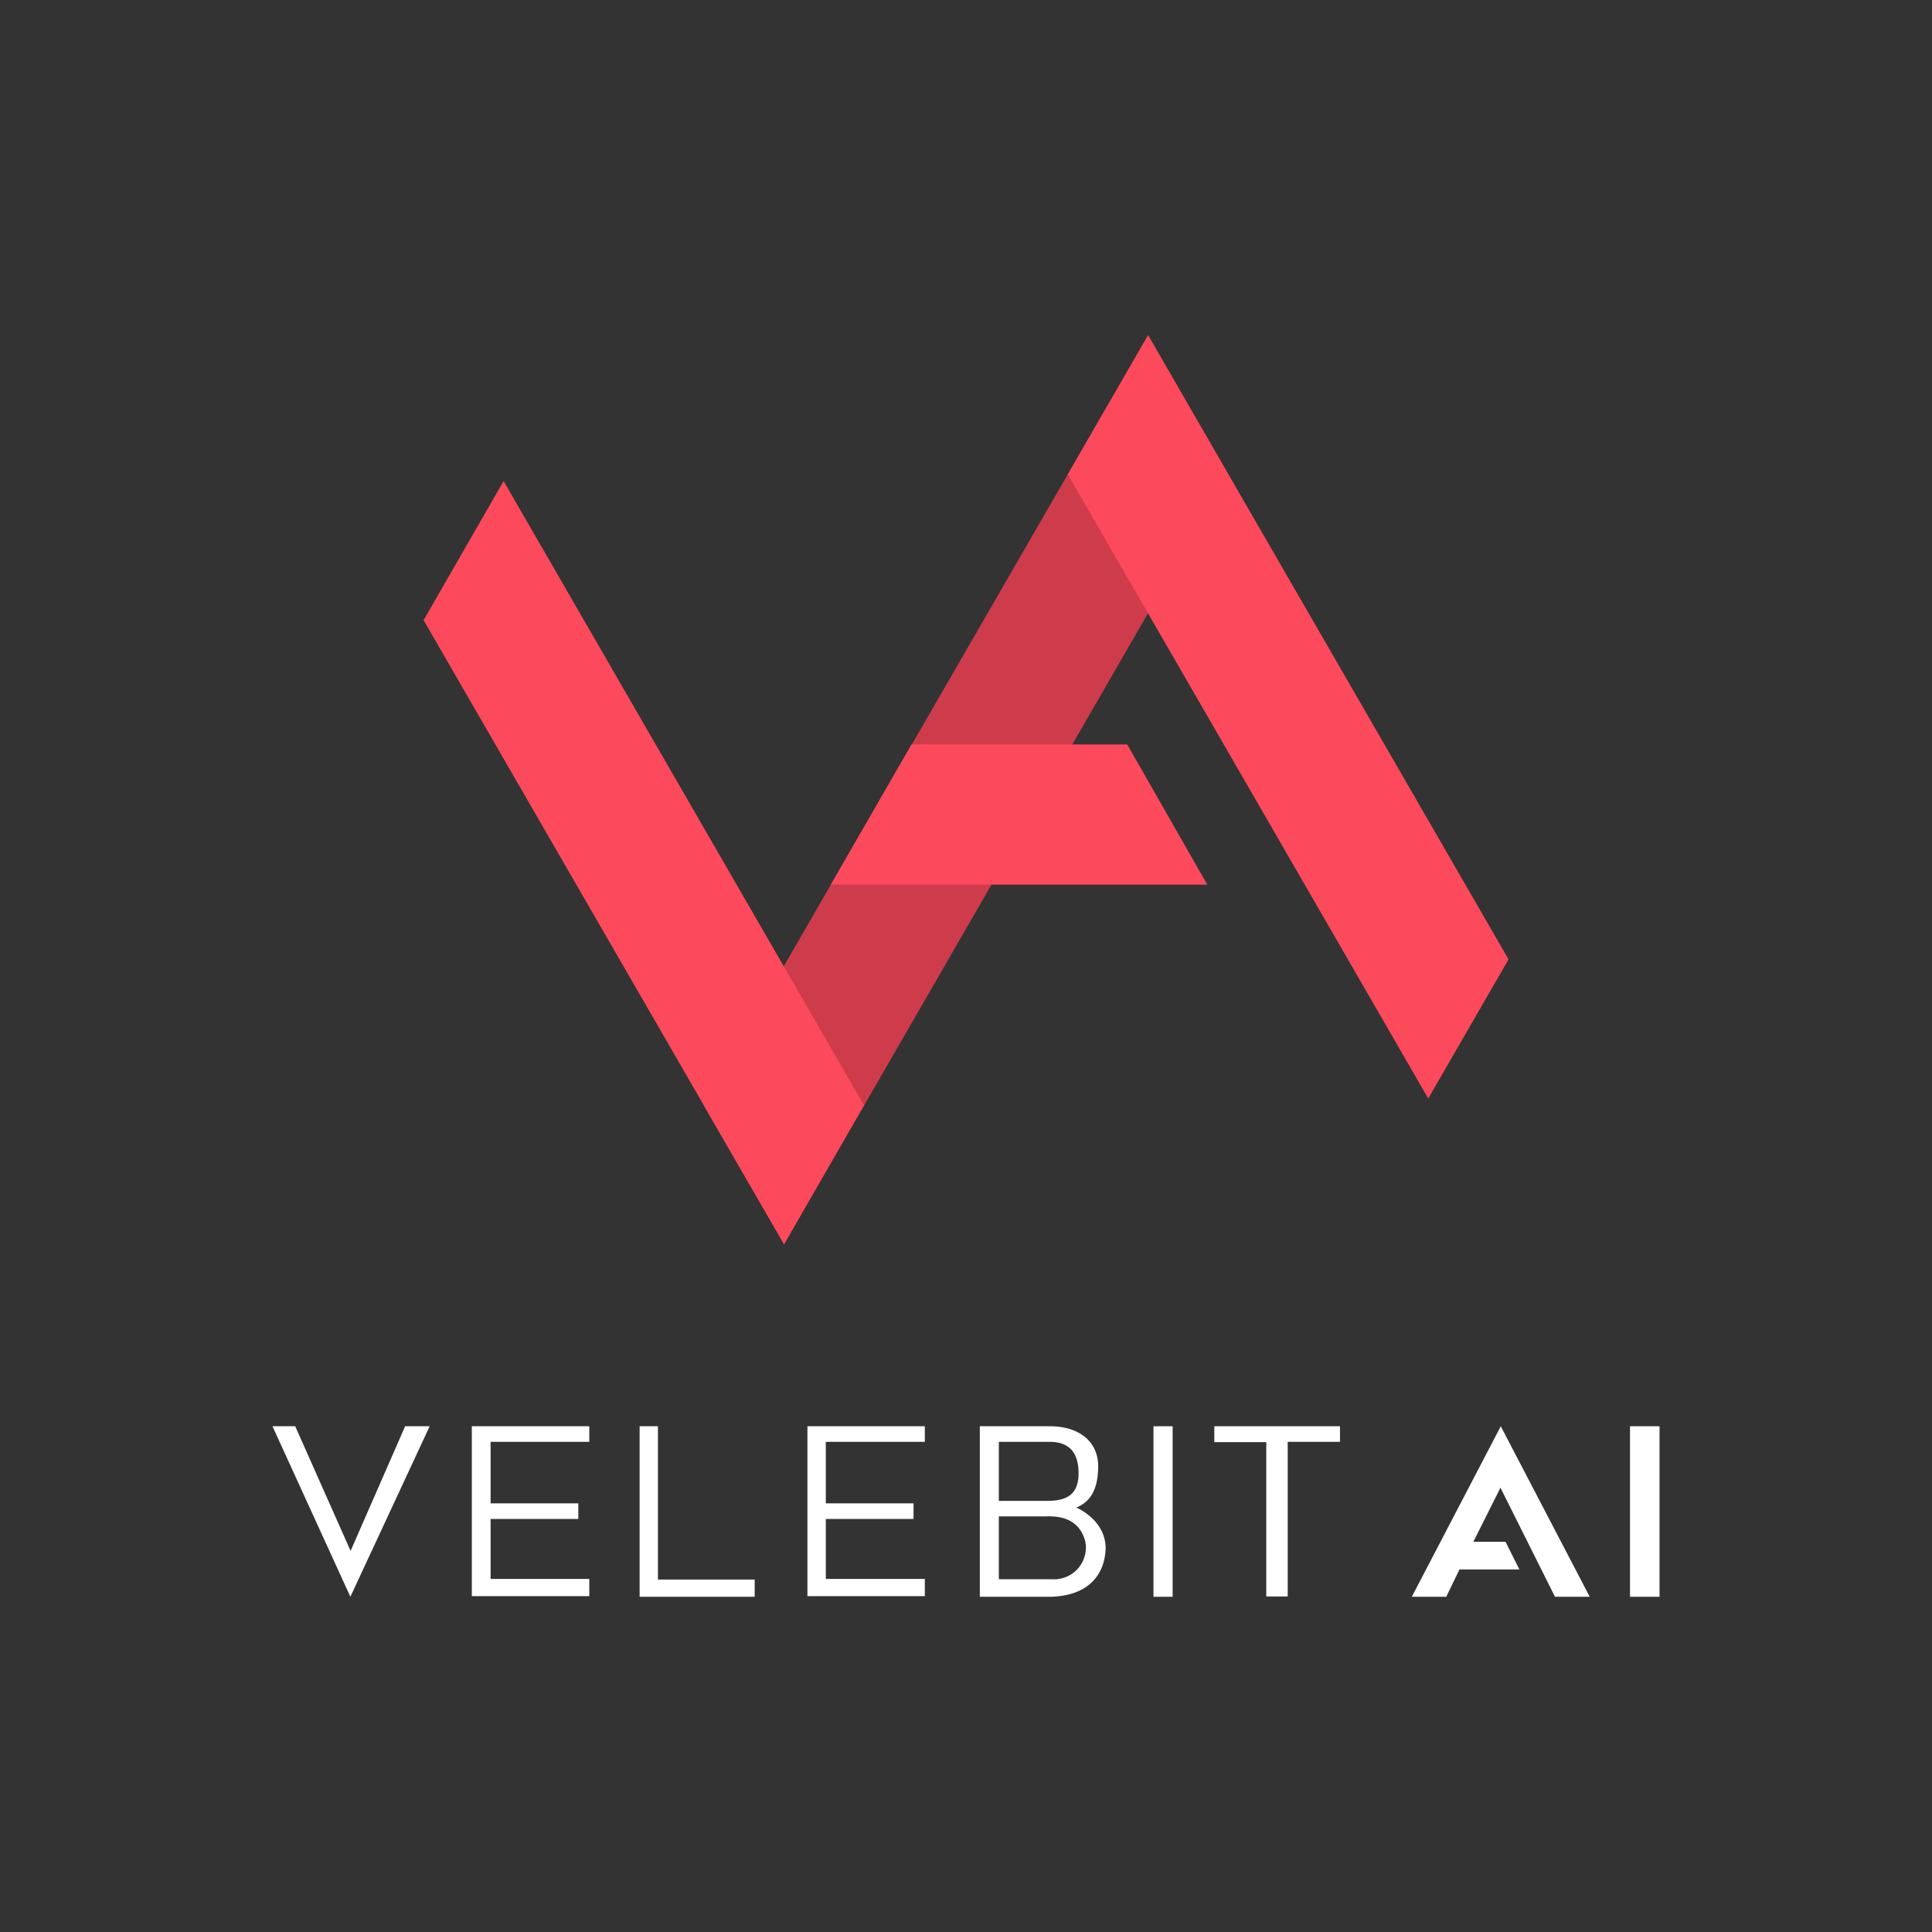 <?xml version="1.0" encoding="UTF-8" standalone="no"?>
<svg
   viewBox="0 0 248 248"
   version="1.1"
   id="svg38"
   sodipodi:docname="velebit-ai-logo-square-dark.svg"
   inkscape:version="1.2.1 (8a69933317, 2022-10-28, custom)"
   width="248"
   height="248"
   inkscape:export-filename="../70ca9540/velebit-ai-logo-square-dark.png"
   inkscape:export-xdpi="396.38708"
   inkscape:export-ydpi="396.38708"
   xmlns:inkscape="http://www.inkscape.org/namespaces/inkscape"
   xmlns:sodipodi="http://sodipodi.sourceforge.net/DTD/sodipodi-0.dtd"
   xmlns="http://www.w3.org/2000/svg"
   xmlns:svg="http://www.w3.org/2000/svg"
   xmlns:rdf="http://www.w3.org/1999/02/22-rdf-syntax-ns#"
   xmlns:cc="http://creativecommons.org/ns#"
   xmlns:dc="http://purl.org/dc/elements/1.1/">
  <rect x="0" y="0" width="248" height="248" fill="#333333" stroke="none"/>
  <sodipodi:namedview
     pagecolor="#ffffff"
     bordercolor="#666666"
     borderopacity="1"
     objecttolerance="10"
     gridtolerance="10"
     guidetolerance="10"
     inkscape:pageopacity="0"
     inkscape:pageshadow="2"
     inkscape:window-width="2289"
     inkscape:window-height="1358"
     id="namedview40"
     showgrid="false"
     inkscape:zoom="2.4805762"
     inkscape:cx="110.45821"
     inkscape:cy="133.23517"
     inkscape:window-x="26"
     inkscape:window-y="23"
     inkscape:window-maximized="0"
     inkscape:current-layer="g2807"
     inkscape:showpageshadow="2"
     inkscape:pagecheckerboard="0"
     inkscape:deskcolor="#d1d1d1" />
  <defs
     id="defs4">
    <style
       id="style2">.a{isolation:isolate;}.b{fill:#fd495c;}.c{fill:#d0d2d3;mix-blend-mode:multiply;}.d{fill:#676767;}</style>
  </defs>
  <title
     id="title6">RGB VelebitAi-bez_sjene-01</title>
  <g
     class="a"
     id="g36">
    <g
       id="g2807"
       transform="translate(1.645,-6.72)">
      <path
         class="b"
         d="M 88.67,148.58 145.73,49.75 156,67.61 99,166.44 Z"
         id="path8"
         style="fill:#ce3c4c;fill-opacity:1" />
      <path
         class="b"
         d="M 52.73,86.33 63,68.47 109.25,148.58 99,166.44 Z"
         id="path12" />
      <path
         class="b"
         d="m 105,120.28 10.36,-18 h 27.69 l 10.28,18 z"
         id="path14" />
      <path
         class="b"
         d="M 135.42,67.61 145.73,49.75 192,129.87 181.69,147.73 Z"
         id="path16" />
      <path
         class="d"
         d="m 33.33,189.8 10,21.89 10.18,-21.89 h -3.15 l -7,16 -7.11,-16 z"
         id="path18"
         style="fill:#ffffff;fill-opacity:1" />
      <path
         class="d"
         d="m 74,189.8 v 2 H 61.33 v 7.9 h 11.26 v 2 H 61.33 v 7.7 H 74 v 2.21 H 58.92 V 189.8 Z"
         id="path20"
         style="fill:#ffffff;fill-opacity:1" />
      <path
         class="d"
         d="m 82.81,189.8 h -2.35 v 21.89 h 14.77 v -2.21 H 82.81 Z"
         id="path22"
         style="fill:#ffffff;fill-opacity:1" />
      <path
         class="d"
         d="m 117.07,189.8 v 2 h -12.71 v 7.9 h 11.26 v 2 h -11.26 v 7.7 h 12.71 v 2.21 H 102 V 189.8 Z"
         id="path24"
         style="fill:#ffffff;fill-opacity:1" />
      <path
         class="d"
         d="m 146.42,189.8 h 2.46 v 21.89 h -2.46 z"
         id="path26"
         style="fill:#ffffff;fill-opacity:1" />
      <path
         class="d"
         d="m 154.23,189.8 h 16.13 v 2 h -6.71 v 19.85 h -2.75 v -19.81 h -6.67 z"
         id="path28"
         style="fill:#ffffff;fill-opacity:1" />
      <path
         class="d"
         d="M 202.42,211.69 191,189.8 179.58,211.69 H 184 l 1.7,-3.51 h 7.69 l -1.78,-3.55 h -4.13 l 3.48,-6.94 7,14 z"
         id="path30"
         style="fill:#ffffff;fill-opacity:1" />
      <path
         class="d"
         d="m 207.59,189.8 h 3.79 v 21.89 h -3.79 z"
         id="path32"
         style="fill:#ffffff;fill-opacity:1" />
      <path
         class="d"
         d="m 124.13,189.8 v 21.89 h 9.05 c 5,-0.11 7,-2.95 7.1,-6.21 0,-3.7 -3.77,-5.24 -3.77,-5.24 1.72,-0.69 2.81,-2.22 2.81,-5.3 0,-3.27 -2.56,-5.14 -6.2,-5.14 z m 8.84,2 c 1.42,0 3.68,0.29 3.83,3.7 0.15,3.41 -1.94,3.88 -4.1,3.88 h -6.13 V 191.8 H 133 Z m -0.2,9.56 c 1.41,0 4.07,0.12 4.9,3.23 a 4.08,4.08 0 0 1 -4.23,4.85 h -6.87 v -8.07 h 6.2 z"
         id="path34"
         style="fill:#ffffff;fill-opacity:1" />
    </g>
  </g>
</svg>
